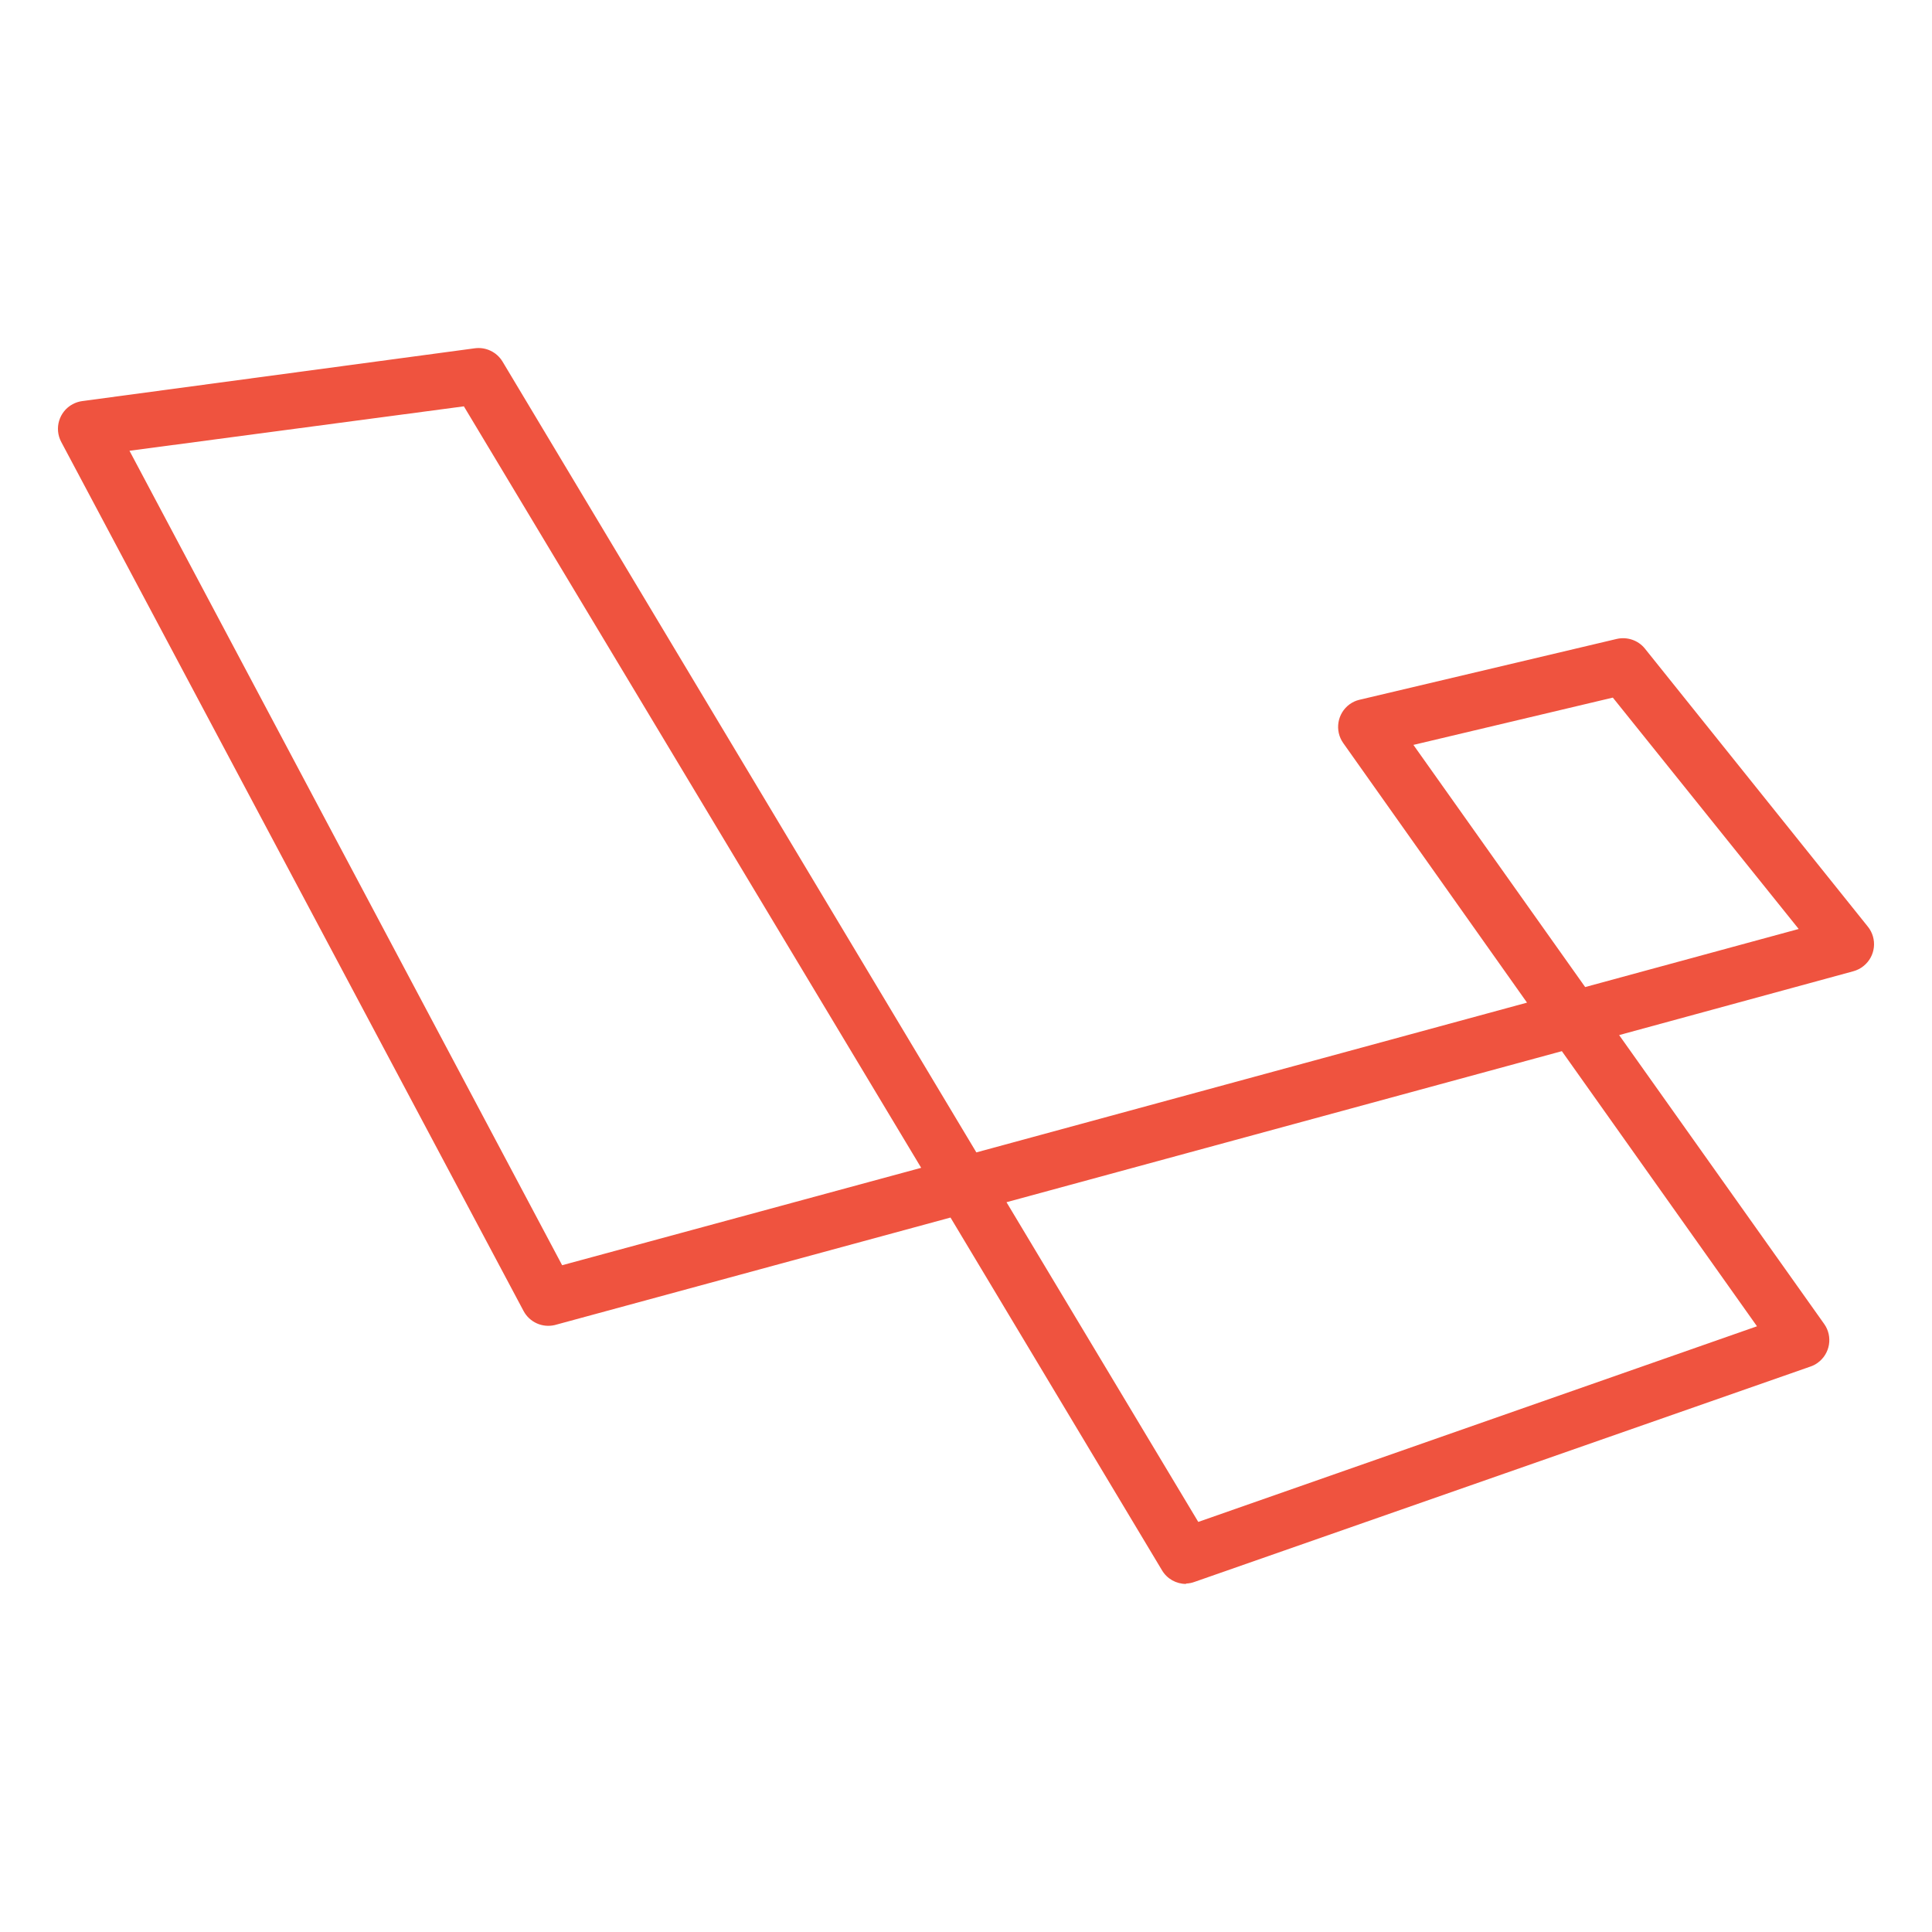 <?xml version="1.0" encoding="utf-8"?>
<!-- Generator: Adobe Illustrator 15.0.0, SVG Export Plug-In . SVG Version: 6.00 Build 0)  -->
<!DOCTYPE svg PUBLIC "-//W3C//DTD SVG 1.1//EN" "http://www.w3.org/Graphics/SVG/1.1/DTD/svg11.dtd">
<svg version="1.1" id="Layer_1" xmlns="http://www.w3.org/2000/svg" xmlns:xlink="http://www.w3.org/1999/xlink" x="0px" y="0px"
	 width="50px" height="50px" viewBox="7.001 6.999 50 50" enable-background="new 7.001 6.999 50 50" xml:space="preserve">
<path fill="#EF533F" d="M37.696,47.991c-0.256,0-0.491-0.132-0.622-0.352L31.6,38.509L21.36,41.291
	c-0.321,0.077-0.653-0.072-0.809-0.363L8.587,18.439c-0.189-0.352-0.057-0.791,0.295-0.98c0.077-0.041,0.16-0.068,0.246-0.08
	l10.159-1.366c0.287-0.04,0.57,0.097,0.719,0.343l12.263,20.467l14.251-3.876l-4.753-6.713c-0.232-0.323-0.16-0.775,0.164-1.01
	c0.075-0.053,0.155-0.091,0.241-0.112l6.668-1.577c0.271-0.063,0.558,0.033,0.732,0.251l5.77,7.196
	c0.25,0.313,0.2,0.767-0.113,1.018c-0.076,0.063-0.168,0.108-0.264,0.135l-6.061,1.652l5.306,7.475
	c0.231,0.324,0.156,0.776-0.171,1.009c-0.055,0.04-0.117,0.072-0.18,0.093l-15.934,5.571c-0.074,0.028-0.152,0.044-0.229,0.046
	V47.991z M33.049,38.112l4.963,8.274l14.46-5.063l-5.05-7.12L33.049,38.112z M10.352,18.665l11.197,21.078l9.292-2.521
	L19.006,17.515L10.352,18.665z M43.58,26.277l4.445,6.267l5.526-1.503l-4.81-5.988L43.58,26.277z"/>
</svg>
